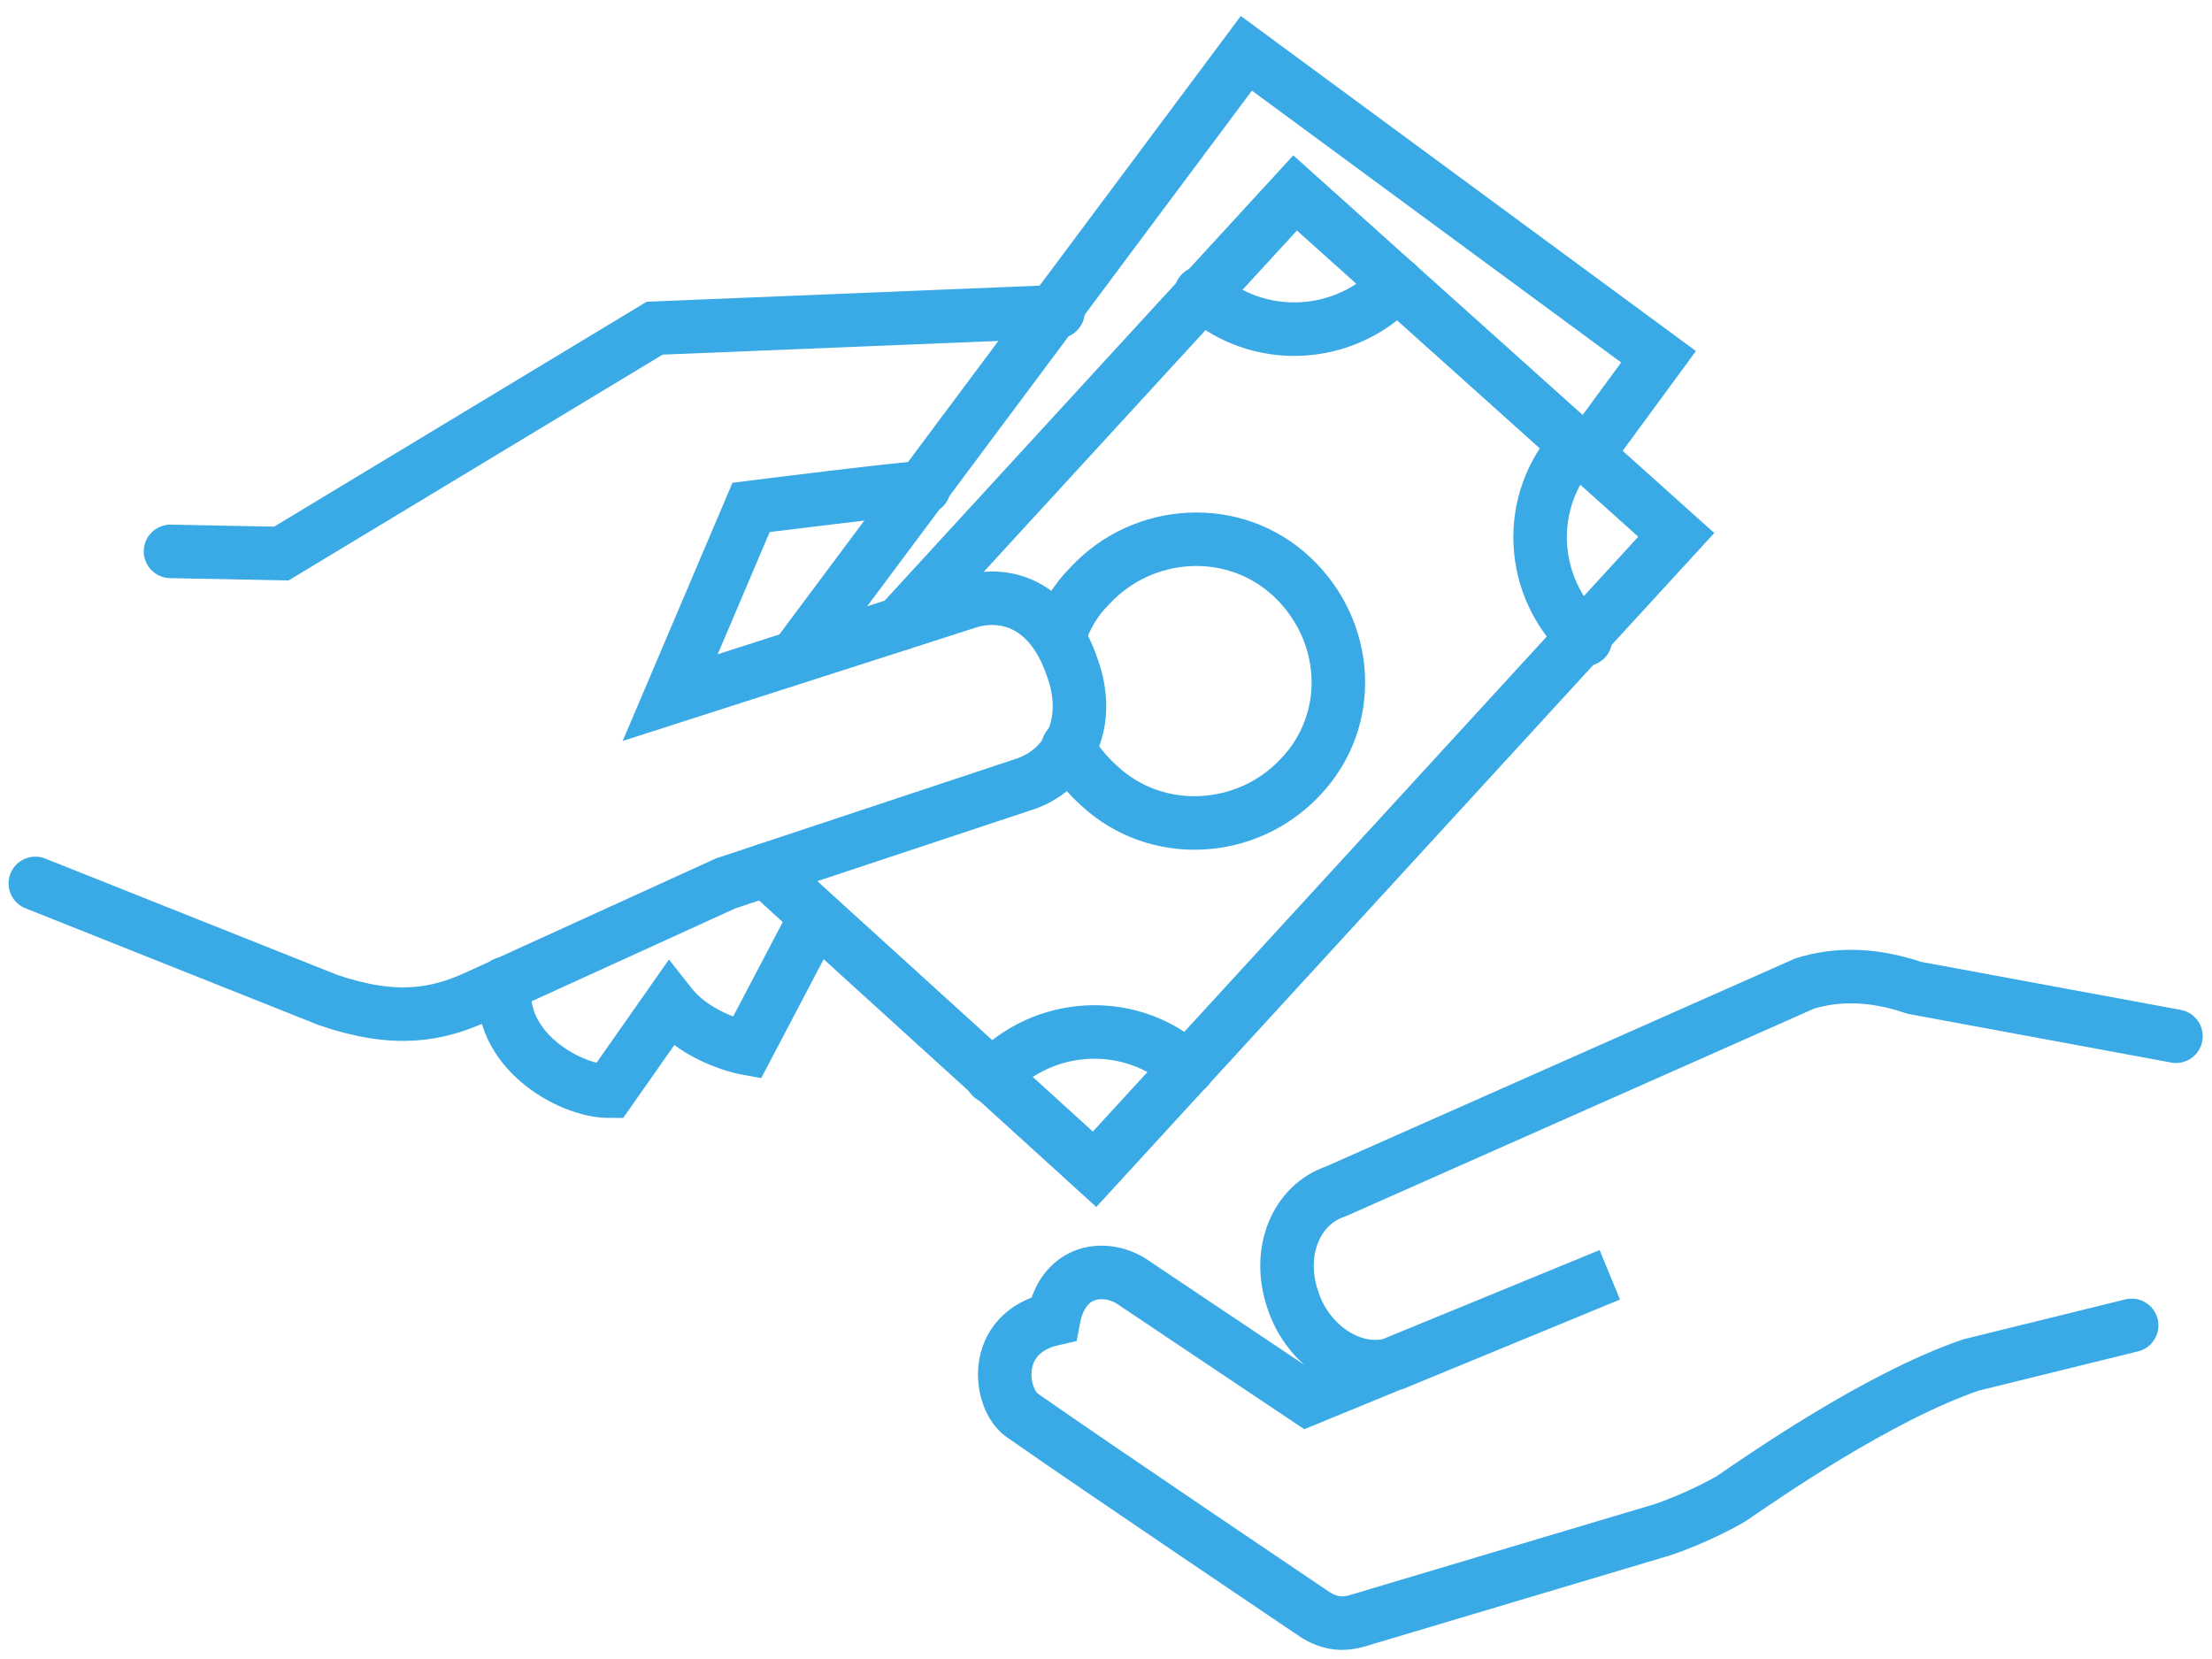 <svg width="124" height="93" viewBox="0 0 124 93" fill="none" xmlns="http://www.w3.org/2000/svg">
<g id="Group 1">
<g id="Group">
<path id="Vector" d="M119.496 74.299L110.489 76.518C105.272 78.305 98.812 82.804 97.011 84.037C97.011 84.037 95.21 85.085 93.16 85.763L76.017 90.878C75.334 91.063 74.589 91.063 73.719 90.509C73.719 90.509 61.545 82.311 57.322 79.353C56.017 78.49 55.458 74.73 59.061 73.929C59.558 71.279 61.732 70.847 63.346 71.772L73.284 78.428L90.241 71.464L78.129 76.456C75.955 77.134 73.347 75.532 72.477 72.881C71.545 70.169 72.663 67.519 74.899 66.78L101.173 55.131C102.787 54.638 104.775 54.515 107.322 55.377L121.98 58.089" stroke="#39AAE6" stroke-width="3" stroke-miterlimit="10" stroke-linecap="round"/>
<path id="Vector_2" d="M28.315 55.131C27.819 58.767 31.856 61.171 34.154 61.171L37.57 56.302C39.123 58.274 41.856 58.767 41.856 58.767L45.707 51.433" stroke="#39AAE6" stroke-width="3" stroke-miterlimit="10" stroke-linecap="round"/>
<path id="Vector_3" d="M1.98 49.522L18.378 56.055C22.166 57.35 24.527 56.918 26.887 55.809L40.676 49.522L57.57 43.913C60.054 42.989 61.172 40.339 60.117 37.442C58.999 34.114 56.7 33.128 54.465 33.682L37.57 39.106L42.104 28.444C42.104 28.444 50.427 27.396 51.794 27.334" stroke="#39AAE6" stroke-width="3" stroke-miterlimit="10" stroke-linecap="round"/>
<path id="Vector_4" d="M59.309 17.473L36.7 18.397L15.769 31.032L9.558 30.909" stroke="#39AAE6" stroke-width="3" stroke-miterlimit="10" stroke-linecap="round"/>
<path id="Vector_5" d="M89.309 24.992L92.974 20L69.868 2.989L44.713 36.702" stroke="#39AAE6" stroke-width="3" stroke-miterlimit="10" stroke-linecap="round"/>
<path id="Vector_6" d="M50.427 34.977L72.601 10.816L93.968 29.984L61.359 65.547L42.912 48.782" stroke="#39AAE6" stroke-width="3" stroke-miterlimit="10" stroke-linecap="round"/>
<path id="Vector_7" d="M59.371 35.655C59.744 34.607 60.241 33.682 61.111 32.819C64.092 29.614 69.185 29.306 72.415 32.326C75.645 35.346 75.955 40.339 72.912 43.544C69.93 46.749 64.837 47.057 61.607 44.037C60.924 43.42 60.303 42.681 59.868 41.88" stroke="#39AAE6" stroke-width="3" stroke-miterlimit="10" stroke-linecap="round"/>
<path id="Vector_8" d="M78.315 15.932C75.396 19.075 70.489 19.322 67.322 16.425" stroke="#39AAE6" stroke-width="3" stroke-miterlimit="10" stroke-linecap="round"/>
<path id="Vector_9" d="M88.377 24.93C85.458 28.074 85.707 32.943 88.874 35.84" stroke="#39AAE6" stroke-width="3" stroke-miterlimit="10" stroke-linecap="round"/>
<path id="Vector_10" d="M55.583 60.37C58.502 57.226 63.409 56.98 66.576 59.877" stroke="#39AAE6" stroke-width="3" stroke-miterlimit="10" stroke-linecap="round"/>
</g>
</g>
</svg>
